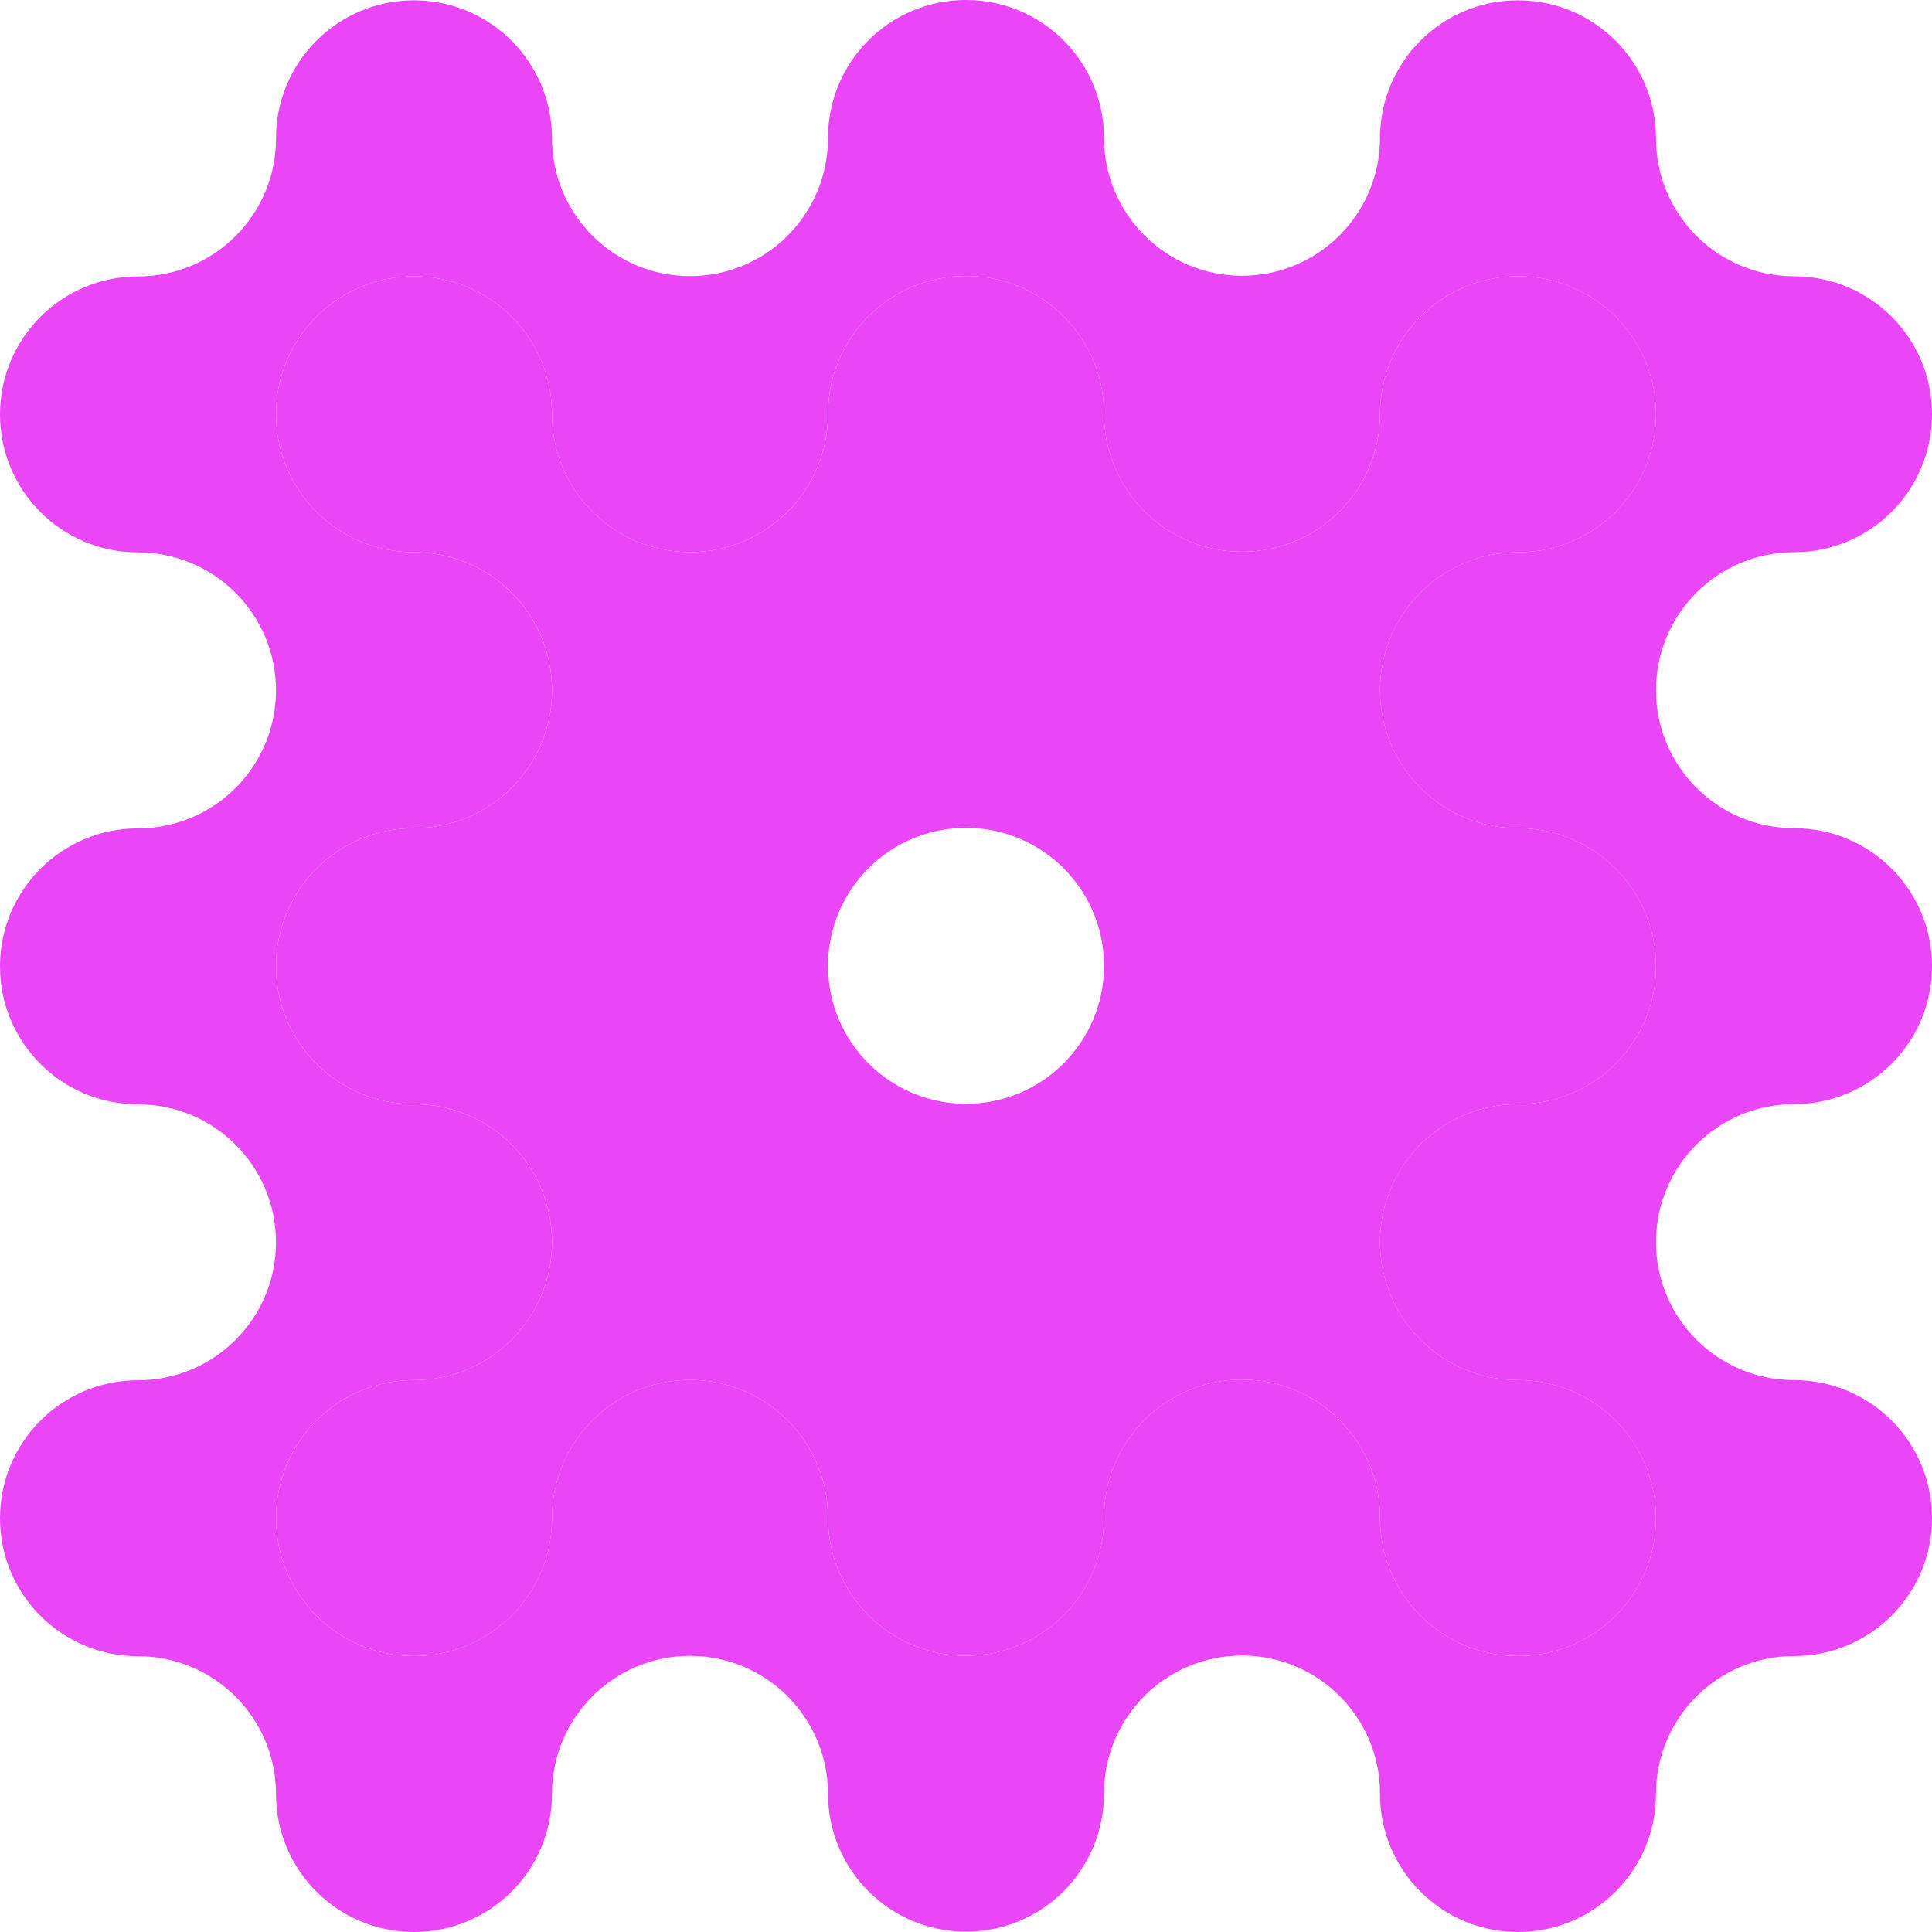 <svg width="66" height="66" viewBox="0 0 66 66" fill="none" xmlns="http://www.w3.org/2000/svg">
<path d="M61.286 37.719C62.587 37.719 63.767 37.191 64.62 36.339C65.472 35.487 66 34.307 66 33.006C66 31.705 65.472 30.524 64.62 29.672C63.767 28.82 62.587 28.292 61.286 28.292C58.681 28.292 56.571 26.182 56.571 23.579C56.571 22.278 57.099 21.098 57.952 20.245C58.804 19.393 59.985 18.865 61.286 18.865C62.587 18.865 63.767 18.337 64.62 17.485C65.472 16.633 66 15.453 66 14.152C66 12.851 65.472 11.671 64.62 10.818C63.767 9.966 62.587 9.438 61.286 9.438C58.681 9.438 56.571 7.329 56.571 4.725C56.571 3.424 56.043 2.244 55.191 1.391C54.339 0.539 53.158 0.011 51.857 0.011C50.556 0.011 49.376 0.539 48.523 1.391C47.671 2.244 47.147 3.414 47.143 4.708V4.725C47.139 6.018 46.611 7.191 45.763 8.039C44.91 8.893 43.73 9.421 42.429 9.421C39.826 9.421 37.718 7.313 37.714 4.713V4.708C37.712 3.409 37.184 2.23 36.334 1.38C35.483 0.53 34.301 0 33 0C31.699 0 30.518 0.528 29.666 1.38C28.814 2.232 28.286 3.413 28.286 4.713V4.719C28.286 6.022 27.758 7.198 26.905 8.053C26.053 8.905 24.873 9.433 23.571 9.433C20.969 9.433 18.861 7.327 18.857 4.725V4.719C18.855 3.42 18.327 2.242 17.477 1.391C16.626 0.541 15.444 0.011 14.143 0.011C12.842 0.011 11.661 0.539 10.809 1.391C9.957 2.244 9.429 3.424 9.429 4.725V4.73C9.429 6.033 8.901 7.21 8.048 8.064C7.196 8.916 6.015 9.444 4.714 9.444C3.413 9.444 2.233 9.972 1.38 10.824C0.528 11.678 0 12.855 0 14.157C0 16.761 2.11 18.871 4.714 18.871C6.015 18.871 7.196 19.399 8.048 20.251C8.899 21.103 9.427 22.278 9.429 23.579V23.584C9.429 24.887 8.901 26.064 8.048 26.918C7.196 27.77 6.015 28.298 4.714 28.298C3.413 28.298 2.233 28.826 1.38 29.678C0.528 30.532 0 31.709 0 33.011C0 35.615 2.11 37.725 4.714 37.725C6.015 37.725 7.196 38.253 8.048 39.105C8.899 39.957 9.427 41.132 9.429 42.433V42.438C9.429 43.741 8.901 44.918 8.048 45.772C7.196 46.624 6.015 47.152 4.714 47.152C3.413 47.152 2.233 47.68 1.38 48.532C0.528 49.386 0 50.562 0 51.865C0 54.469 2.11 56.579 4.714 56.579C6.015 56.579 7.196 57.107 8.048 57.959C8.899 58.811 9.427 59.986 9.429 61.286V61.292C9.432 63.894 11.541 66 14.143 66C15.444 66 16.625 65.472 17.477 64.62C18.329 63.768 18.857 62.587 18.857 61.286V61.281C18.857 59.978 19.385 58.802 20.238 57.947C21.09 57.095 22.27 56.567 23.571 56.567C24.873 56.567 26.053 57.095 26.905 57.947C27.756 58.8 28.284 59.974 28.286 61.275V61.281C28.29 63.881 30.398 65.989 33 65.989C34.301 65.989 35.482 65.461 36.334 64.609C37.186 63.755 37.714 62.576 37.714 61.275V61.27C37.714 59.967 38.242 58.79 39.095 57.936C39.947 57.084 41.127 56.556 42.429 56.556C43.73 56.556 44.91 57.084 45.763 57.936C46.615 58.79 47.143 59.967 47.143 61.27V61.286C47.143 63.89 49.253 66 51.857 66C53.158 66 54.339 65.472 55.191 64.62C56.043 63.768 56.571 62.587 56.571 61.286C56.571 59.986 57.099 58.805 57.952 57.953C58.804 57.101 59.985 56.573 61.286 56.573C62.587 56.573 63.767 56.045 64.62 55.193C65.472 54.341 66 53.16 66 51.86C66 50.559 65.472 49.378 64.62 48.526C63.767 47.674 62.587 47.146 61.286 47.146C58.681 47.146 56.571 45.036 56.571 42.433C56.571 41.132 57.099 39.951 57.952 39.099C58.804 38.247 59.985 37.719 61.286 37.719ZM55.191 36.339C54.339 37.191 53.158 37.719 51.857 37.719C50.556 37.719 49.376 38.247 48.523 39.099C47.671 39.951 47.147 41.122 47.143 42.416V42.433C47.143 45.036 49.253 47.146 51.857 47.146C53.158 47.146 54.339 47.674 55.191 48.526C56.043 49.378 56.571 50.559 56.571 51.86C56.571 53.16 56.043 54.341 55.191 55.193C54.339 56.045 53.158 56.573 51.857 56.573C49.253 56.573 47.143 54.463 47.143 51.86V51.843C47.143 50.54 46.615 49.363 45.763 48.509C44.91 47.657 43.73 47.129 42.429 47.129C41.127 47.129 39.947 47.657 39.095 48.509C38.242 49.363 37.714 50.54 37.714 51.843V51.848C37.714 53.149 37.186 54.328 36.334 55.182C35.482 56.034 34.301 56.562 33 56.562C30.398 56.562 28.29 54.454 28.286 51.854V51.848C28.284 50.547 27.756 49.373 26.905 48.52C26.053 47.668 24.873 47.14 23.571 47.14C22.27 47.14 21.09 47.668 20.238 48.52C19.385 49.375 18.857 50.551 18.857 51.854V51.86C18.857 53.16 18.329 54.341 17.477 55.193C16.625 56.045 15.444 56.573 14.143 56.573C11.541 56.573 9.432 54.467 9.429 51.865V51.86C9.429 50.559 9.957 49.378 10.809 48.526C11.661 47.674 12.842 47.146 14.143 47.146C15.444 47.146 16.625 46.618 17.477 45.766C18.329 44.914 18.857 43.733 18.857 42.433V42.427C18.855 41.128 18.327 39.95 17.477 39.099C16.626 38.249 15.444 37.719 14.143 37.719C11.541 37.719 9.432 35.613 9.429 33.011V33.006C9.429 31.705 9.957 30.524 10.809 29.672C11.661 28.82 12.842 28.292 14.143 28.292C15.444 28.292 16.625 27.764 17.477 26.912C18.329 26.06 18.857 24.88 18.857 23.579V23.573C18.855 22.274 18.327 21.096 17.477 20.245C16.626 19.395 15.444 18.865 14.143 18.865C11.541 18.865 9.432 16.759 9.429 14.157V14.152C9.429 12.851 9.957 11.671 10.809 10.818C11.661 9.966 12.842 9.438 14.143 9.438C15.444 9.438 16.625 9.966 17.477 10.818C18.329 11.671 18.855 12.847 18.857 14.146V14.152C18.861 16.754 20.969 18.86 23.571 18.86C24.873 18.86 26.053 18.332 26.905 17.48C27.758 16.625 28.286 15.449 28.286 14.146V14.14C28.286 12.839 28.814 11.659 29.666 10.807C30.518 9.955 31.699 9.427 33 9.427C34.301 9.427 35.482 9.955 36.334 10.807C37.186 11.659 37.712 12.836 37.714 14.135V14.14C37.718 16.74 39.826 18.848 42.429 18.848C43.73 18.848 44.91 18.32 45.763 17.466C46.611 16.618 47.139 15.445 47.143 14.152V14.135C47.147 12.841 47.675 11.667 48.523 10.818C49.372 9.97 50.556 9.438 51.857 9.438C53.158 9.438 54.339 9.966 55.191 10.818C56.043 11.671 56.571 12.851 56.571 14.152C56.571 15.453 56.043 16.633 55.191 17.485C54.339 18.337 53.158 18.865 51.857 18.865C50.556 18.865 49.376 19.393 48.523 20.245C47.671 21.098 47.147 22.268 47.143 23.562V23.579C47.143 26.182 49.253 28.292 51.857 28.292C53.158 28.292 54.339 28.82 55.191 29.672C56.043 30.524 56.571 31.705 56.571 33.006C56.571 34.307 56.043 35.487 55.191 36.339Z" fill="#EA45F7"/>
<path d="M48.524 39.099C49.377 38.247 50.557 37.719 51.858 37.719C53.159 37.719 54.34 37.191 55.192 36.339C56.044 35.487 56.572 34.307 56.572 33.006C56.572 31.705 56.044 30.524 55.192 29.672C54.34 28.82 53.159 28.292 51.858 28.292C49.254 28.292 47.144 26.183 47.144 23.579V23.562C47.148 22.268 47.676 21.094 48.524 20.245C49.373 19.397 50.557 18.865 51.858 18.865C53.159 18.865 54.34 18.337 55.192 17.485C56.044 16.633 56.572 15.453 56.572 14.152C56.572 12.851 56.044 11.671 55.192 10.818C54.34 9.966 53.159 9.438 51.858 9.438C50.557 9.438 49.377 9.966 48.524 10.818C47.672 11.671 47.148 12.841 47.144 14.135V14.152C47.14 15.445 46.612 16.618 45.764 17.466C44.911 18.32 43.731 18.848 42.43 18.848C39.827 18.848 37.719 16.74 37.715 14.14V14.135C37.714 12.836 37.185 11.657 36.335 10.807C35.485 9.957 34.302 9.427 33.001 9.427C31.7 9.427 30.52 9.955 29.667 10.807C28.815 11.659 28.287 12.84 28.287 14.14V14.146C28.287 15.449 27.759 16.625 26.907 17.48C26.054 18.332 24.874 18.86 23.573 18.86C20.97 18.86 18.862 16.754 18.858 14.152V14.146C18.856 12.847 18.328 11.669 17.478 10.818C16.628 9.968 15.445 9.438 14.144 9.438C12.843 9.438 11.662 9.966 10.81 10.818C9.958 11.671 9.43 12.851 9.43 14.152V14.157C9.433 16.759 11.542 18.865 14.144 18.865C15.445 18.865 16.626 19.393 17.478 20.245C18.33 21.098 18.856 22.274 18.858 23.573V23.579C18.858 24.88 18.33 26.06 17.478 26.912C16.626 27.764 15.445 28.292 14.144 28.292C12.843 28.292 11.662 28.82 10.81 29.672C9.958 30.524 9.43 31.705 9.43 33.006V33.011C9.433 35.613 11.542 37.719 14.144 37.719C15.445 37.719 16.626 38.247 17.478 39.099C18.33 39.952 18.856 41.128 18.858 42.427V42.433C18.858 43.734 18.33 44.914 17.478 45.766C16.626 46.618 15.445 47.146 14.144 47.146C12.843 47.146 11.662 47.674 10.81 48.526C9.958 49.378 9.43 50.559 9.43 51.86V51.865C9.433 54.467 11.542 56.573 14.144 56.573C15.445 56.573 16.626 56.045 17.478 55.193C18.33 54.341 18.858 53.16 18.858 51.86V51.854C18.858 50.551 19.386 49.375 20.239 48.521C21.091 47.668 22.271 47.141 23.573 47.141C24.874 47.141 26.054 47.668 26.907 48.521C27.757 49.373 28.285 50.547 28.287 51.848V51.854C28.291 54.454 30.399 56.562 33.001 56.562C34.302 56.562 35.483 56.034 36.335 55.182C37.187 54.328 37.715 53.149 37.715 51.848V51.843C37.715 50.54 38.243 49.363 39.096 48.509C39.948 47.657 41.129 47.129 42.43 47.129C43.731 47.129 44.911 47.657 45.764 48.509C46.616 49.363 47.144 50.54 47.144 51.843V51.86C47.144 54.463 49.254 56.573 51.858 56.573C53.159 56.573 54.34 56.045 55.192 55.193C56.044 54.341 56.572 53.16 56.572 51.86C56.572 50.559 56.044 49.378 55.192 48.526C54.34 47.674 53.159 47.146 51.858 47.146C49.254 47.146 47.144 45.036 47.144 42.433V42.416C47.148 41.122 47.676 39.948 48.524 39.099ZM37.715 32.994C37.715 34.295 37.187 35.474 36.335 36.328C35.483 37.18 34.302 37.708 33.001 37.708C30.399 37.708 28.291 35.6 28.287 33V32.994C28.287 31.694 28.815 30.513 29.667 29.661C30.52 28.809 31.7 28.281 33.001 28.281C34.302 28.281 35.483 28.809 36.335 29.661C37.187 30.513 37.714 31.69 37.715 32.989V32.994Z" fill="#EA45F7"/>
</svg>

